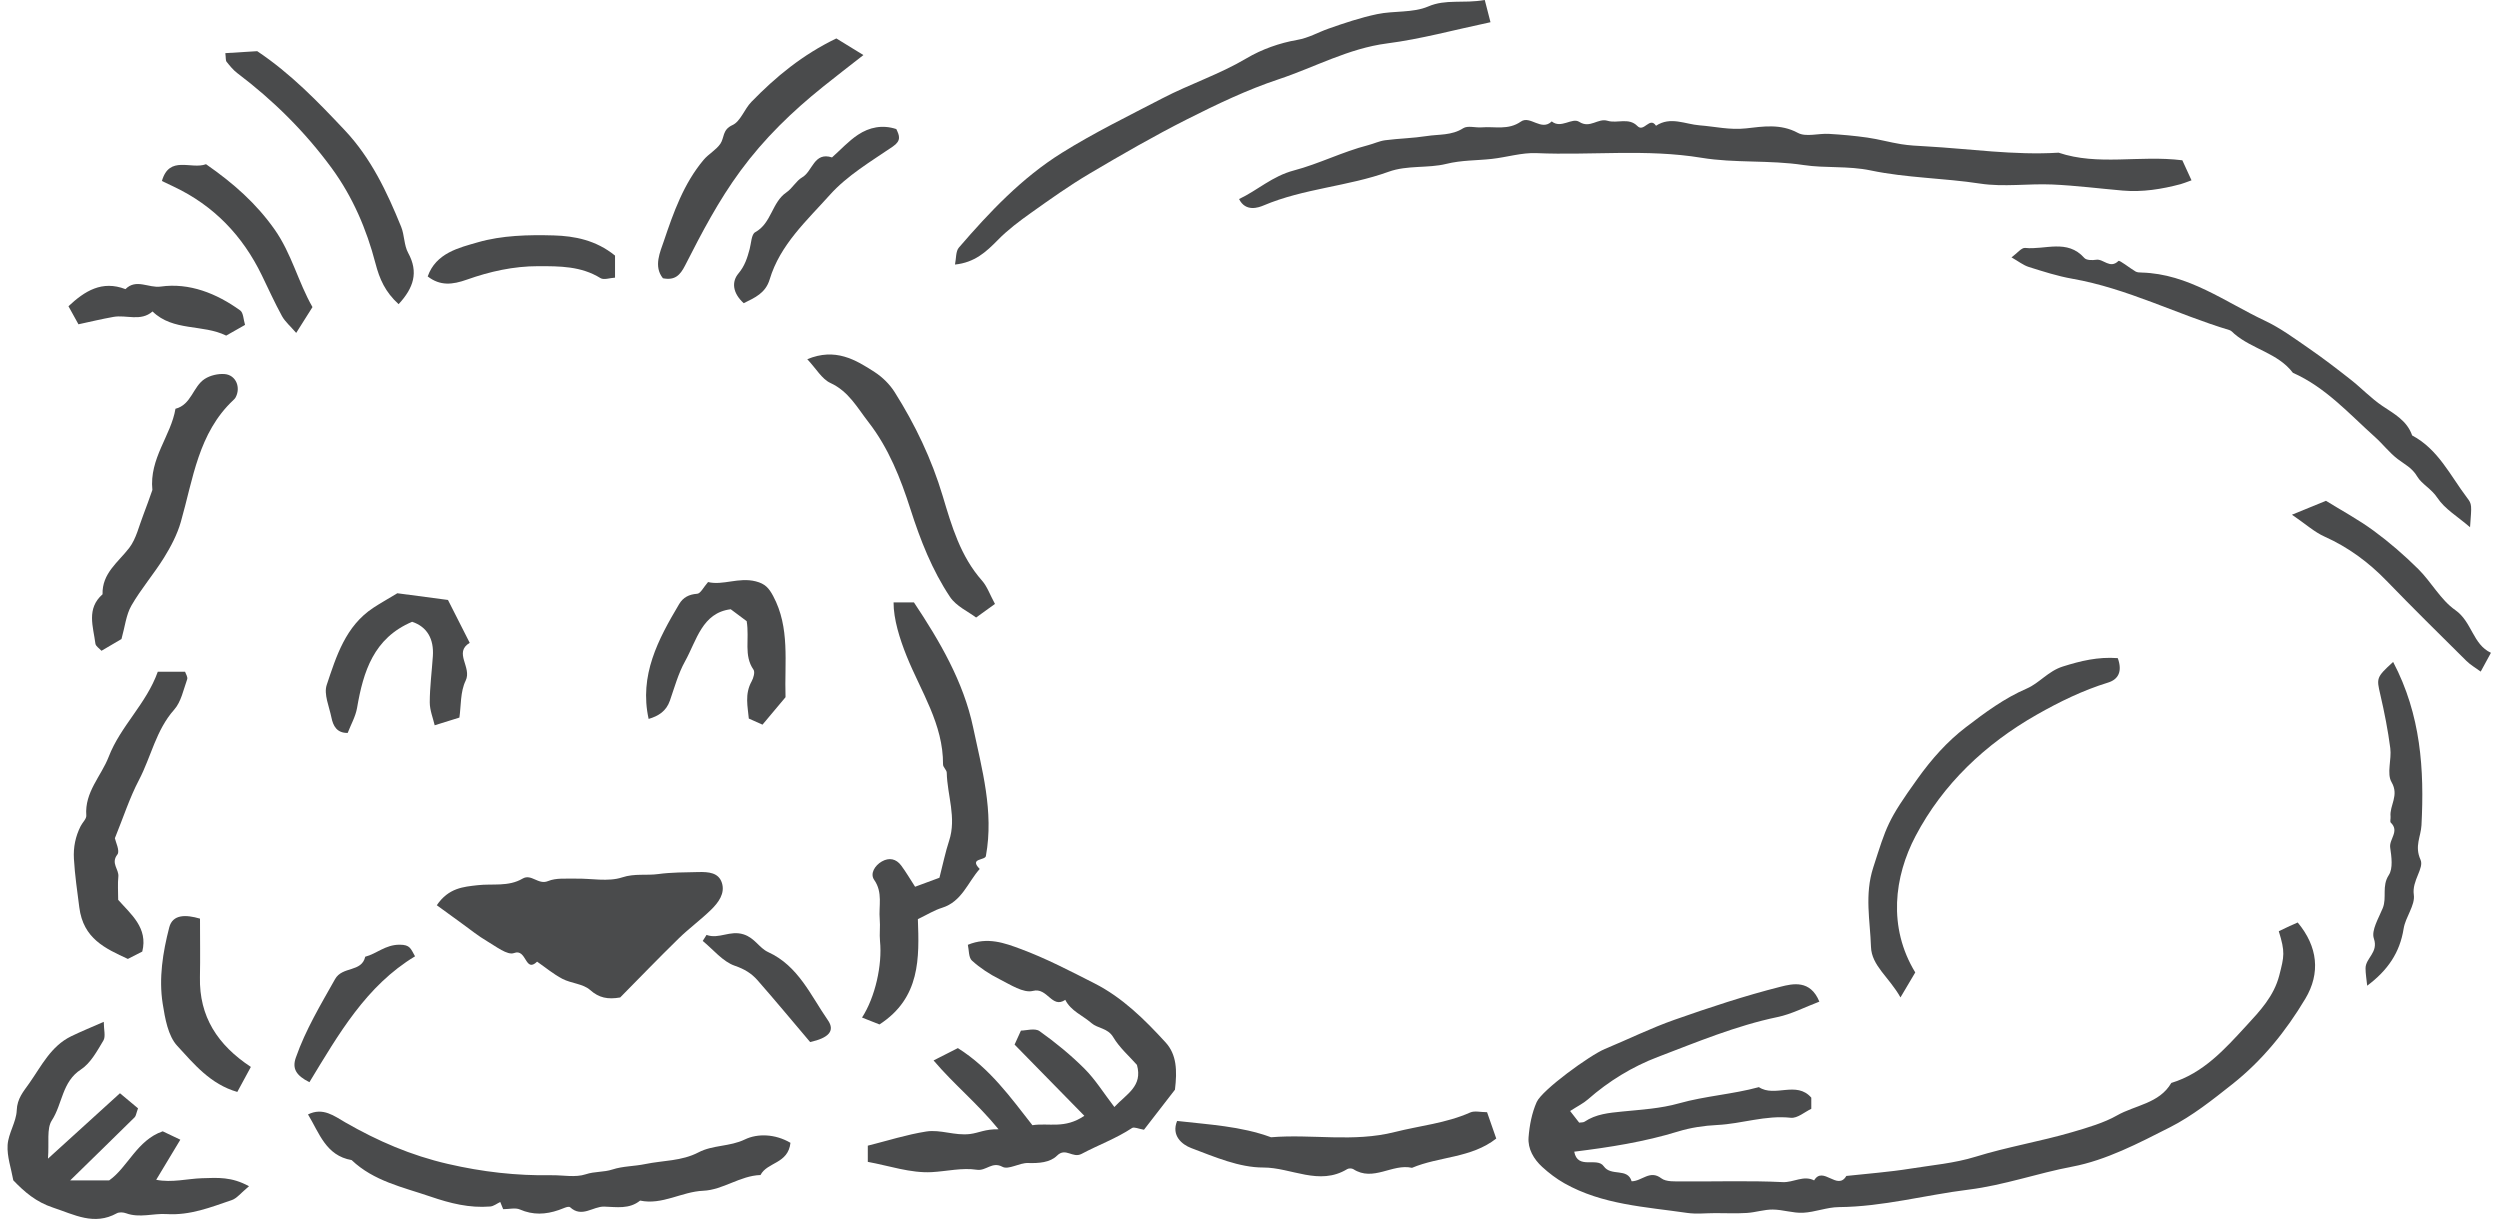 <svg width="166" height="81" viewBox="0 0 166 81" fill="none" xmlns="http://www.w3.org/2000/svg">
<g clip-path="url(#clip0_3070_31637)">
<path d="M104.256 73.771C104.528 74.12 104.692 74.33 104.857 74.543C104.994 74.522 105.126 74.538 105.21 74.483C105.976 73.97 106.824 73.896 107.724 73.805C108.98 73.679 110.246 73.612 111.492 73.26C113.223 72.772 115.046 72.662 116.79 72.186C117.854 72.888 119.281 71.748 120.27 72.884V73.626C119.845 73.824 119.349 74.269 118.907 74.22C117.231 74.037 115.654 74.621 114.019 74.7C113.151 74.743 112.264 74.873 111.436 75.128C109.18 75.822 106.868 76.182 104.529 76.472C104.758 77.698 106.041 76.8 106.488 77.439C106.975 78.137 108.07 77.518 108.34 78.437C109.034 78.431 109.547 77.657 110.31 78.239C110.637 78.487 111.224 78.441 111.694 78.445C113.921 78.463 116.153 78.384 118.375 78.492C119.092 78.526 119.751 78.02 120.458 78.378C121.047 77.381 122.009 79.096 122.596 78.083C124.011 77.927 125.435 77.825 126.839 77.599C128.291 77.365 129.759 77.246 131.188 76.804C133.287 76.154 135.464 75.796 137.583 75.177C138.612 74.876 139.718 74.552 140.564 74.068C141.769 73.379 143.378 73.277 144.175 71.907C146.303 71.261 147.728 69.66 149.154 68.112C150.055 67.134 150.991 66.15 151.346 64.759C151.67 63.494 151.742 63.223 151.311 61.833C151.553 61.718 151.795 61.6 152.039 61.487C152.217 61.405 152.398 61.328 152.568 61.253C153.908 62.86 154.084 64.618 153.079 66.306C151.787 68.472 150.214 70.415 148.238 71.98C146.916 73.027 145.567 74.102 144.076 74.857C141.996 75.911 139.841 77.042 137.592 77.466C135.286 77.902 133.078 78.698 130.712 78.992C127.847 79.347 125.03 80.127 122.1 80.152C121.306 80.159 120.518 80.489 119.721 80.527C119.057 80.559 118.383 80.319 117.713 80.314C117.139 80.309 116.567 80.505 115.99 80.54C115.296 80.583 114.598 80.551 113.901 80.551C113.275 80.551 112.637 80.626 112.024 80.537C109.248 80.132 106.399 79.997 103.873 78.569C103.348 78.272 102.853 77.896 102.407 77.488C101.84 76.97 101.437 76.284 101.497 75.515C101.558 74.723 101.716 73.897 102.035 73.178C102.394 72.37 105.573 70.063 106.563 69.652C108.106 69.011 109.613 68.267 111.186 67.713C113.51 66.896 115.856 66.118 118.24 65.516C119.032 65.316 120.208 65.04 120.805 66.509C119.845 66.871 118.965 67.337 118.028 67.532C115.268 68.109 112.674 69.194 110.067 70.187C108.404 70.82 106.818 71.784 105.439 72.998C105.141 73.26 104.77 73.44 104.256 73.771Z" fill="#4A4B4C"/>
<path d="M144.907 10.643C145.065 10.987 145.277 11.45 145.517 11.973C145.158 12.101 144.978 12.179 144.79 12.229C143.532 12.563 142.257 12.767 140.95 12.654C139.392 12.519 137.838 12.32 136.278 12.251C134.679 12.181 133.046 12.43 131.481 12.191C129.063 11.821 126.594 11.816 124.225 11.319C122.704 11 121.219 11.181 119.744 10.957C117.494 10.616 115.185 10.84 112.988 10.478C109.321 9.875 105.677 10.326 102.029 10.168C101.044 10.125 100.047 10.443 99.051 10.552C98.044 10.663 97.056 10.629 96.024 10.884C94.812 11.184 93.443 10.956 92.206 11.404C89.503 12.383 86.574 12.51 83.901 13.642C83.573 13.781 82.712 14.095 82.274 13.217C83.507 12.634 84.478 11.697 85.919 11.317C87.574 10.881 89.149 10.075 90.835 9.642C91.221 9.542 91.593 9.361 91.983 9.311C92.895 9.193 93.821 9.177 94.727 9.035C95.539 8.907 96.388 9.008 97.156 8.515C97.455 8.323 97.971 8.491 98.385 8.457C99.257 8.386 100.15 8.661 100.989 8.072C101.6 7.643 102.344 8.736 103.036 8.062C103.656 8.571 104.383 7.782 104.861 8.091C105.583 8.557 106.098 7.822 106.747 8.021C107.381 8.214 108.152 7.783 108.724 8.369C109.159 8.816 109.541 7.713 109.959 8.35C110.921 7.712 111.891 8.249 112.86 8.323C113.88 8.402 114.86 8.643 115.933 8.525C117.041 8.402 118.226 8.197 119.377 8.823C119.916 9.116 120.744 8.848 121.439 8.889C122.293 8.939 123.148 9.015 123.994 9.136C124.746 9.244 125.483 9.452 126.233 9.573C126.77 9.659 127.318 9.687 127.862 9.716C130.804 9.878 133.732 10.322 136.69 10.138C139.319 11.024 142.039 10.289 144.907 10.643Z" fill="#4A4B4C"/>
<path d="M72 74.089C70.376 72.431 68.893 70.917 67.368 69.361C67.434 69.214 67.569 68.917 67.79 68.432C68.13 68.432 68.719 68.248 69.025 68.466C70.081 69.217 71.096 70.048 72.013 70.964C72.729 71.68 73.275 72.568 73.994 73.506C74.807 72.631 75.892 72.13 75.493 70.709C74.986 70.133 74.336 69.571 73.92 68.87C73.552 68.25 72.891 68.299 72.47 67.931C71.889 67.422 71.107 67.132 70.735 66.39C69.84 67.002 69.556 65.544 68.588 65.796C67.954 65.96 67.083 65.376 66.372 65.02C65.715 64.692 65.079 64.275 64.537 63.784C64.309 63.577 64.344 63.078 64.265 62.735C65.572 62.192 66.715 62.62 67.75 63.003C69.442 63.629 71.058 64.474 72.672 65.294C74.531 66.238 76 67.692 77.39 69.21C78.135 70.023 78.17 71.076 78.017 72.356C77.4 73.154 76.654 74.118 75.96 75.015C75.6 74.956 75.306 74.809 75.168 74.9C74.112 75.6 72.923 76.028 71.821 76.616C71.22 76.937 70.764 76.163 70.187 76.735C69.725 77.194 68.977 77.247 68.261 77.224C67.689 77.205 66.964 77.693 66.565 77.477C65.866 77.1 65.482 77.769 64.862 77.672C63.895 77.522 62.858 77.775 61.877 77.829C60.464 77.908 59.018 77.4 57.622 77.148V76.072C58.926 75.746 60.199 75.338 61.503 75.132C62.448 74.983 63.387 75.423 64.408 75.299C64.987 75.229 65.407 74.966 66.305 74.984C64.864 73.225 63.352 72.018 61.989 70.413C62.634 70.086 63.141 69.828 63.602 69.594C65.724 70.926 67.097 72.859 68.551 74.713C69.641 74.546 70.694 74.979 72 74.089Z" fill="#4A4B4C"/>
<path d="M29.003 60.107C29.794 58.944 30.79 58.885 31.704 58.778C32.708 58.661 33.756 58.894 34.699 58.34C35.286 57.996 35.734 58.776 36.392 58.503C36.931 58.28 37.601 58.354 38.214 58.341C39.256 58.318 40.376 58.568 41.316 58.257C42.134 57.986 42.94 58.145 43.714 58.037C44.539 57.923 45.486 57.923 46.379 57.904C47.043 57.89 47.714 57.933 47.934 58.623C48.158 59.322 47.703 59.93 47.223 60.4C46.54 61.069 45.758 61.637 45.073 62.306C43.731 63.617 42.428 64.969 41.18 66.232C40.351 66.373 39.779 66.262 39.18 65.732C38.717 65.321 37.931 65.3 37.346 64.996C36.749 64.685 36.222 64.24 35.664 63.854C34.854 64.639 34.98 62.957 34.129 63.283C33.693 63.449 32.92 62.834 32.343 62.497C31.761 62.156 31.232 61.724 30.682 61.328C30.151 60.945 29.622 60.557 29.003 60.107Z" fill="#4A4B4C"/>
<path d="M3.185 76.935C4.958 75.324 6.452 73.967 7.965 72.591C8.436 72.984 8.839 73.321 9.165 73.593C9.039 73.941 9.028 74.101 8.943 74.185C7.528 75.581 6.104 76.969 4.662 78.377H7.25C8.479 77.516 9.098 75.705 10.805 75.119C11.168 75.292 11.531 75.464 11.974 75.676C11.46 76.531 10.949 77.379 10.372 78.338C11.422 78.546 12.453 78.263 13.41 78.234C14.474 78.203 15.364 78.126 16.534 78.766C15.988 79.217 15.729 79.572 15.388 79.687C13.987 80.162 12.631 80.715 11.053 80.614C10.182 80.558 9.273 80.889 8.372 80.561C8.187 80.493 7.915 80.475 7.755 80.563C6.243 81.395 4.941 80.653 3.522 80.185C2.399 79.815 1.628 79.149 0.883 78.373C0.741 77.576 0.458 76.793 0.505 76.03C0.553 75.252 1.082 74.501 1.111 73.727C1.141 72.937 1.553 72.485 1.949 71.921C2.757 70.771 3.379 69.467 4.722 68.81C5.374 68.492 6.049 68.22 6.891 67.849C6.891 68.376 7.026 68.825 6.864 69.093C6.446 69.789 6.018 70.593 5.373 71.014C4.111 71.835 4.15 73.306 3.443 74.392C3.086 74.941 3.272 75.846 3.185 76.935Z" fill="#4A4B4C"/>
<path d="M98.589 7.96816e-06C98.754 0.639 98.875 1.111 98.969 1.475C96.561 1.983 94.356 2.593 92.111 2.882C89.535 3.214 87.302 4.466 84.906 5.262C82.822 5.954 80.812 6.917 78.844 7.909C76.627 9.027 74.471 10.272 72.332 11.537C70.999 12.326 69.731 13.229 68.468 14.128C67.692 14.679 66.918 15.259 66.255 15.936C65.485 16.724 64.715 17.434 63.411 17.566C63.496 17.164 63.454 16.689 63.671 16.438C65.706 14.079 67.842 11.814 70.508 10.149C72.657 8.808 74.932 7.699 77.177 6.531C79.011 5.577 80.978 4.935 82.764 3.875C83.778 3.274 84.965 2.853 86.125 2.652C86.9 2.518 87.508 2.151 88.198 1.907C89.263 1.531 90.343 1.169 91.445 0.938C92.565 0.703 93.819 0.866 94.833 0.43C96.01 -0.078 97.139 0.251 98.589 7.96816e-06Z" fill="#4A4B4C"/>
<path d="M60.762 58.88C61.398 58.645 61.956 58.438 62.379 58.282C62.614 57.371 62.773 56.583 63.022 55.824C63.524 54.291 62.898 52.812 62.864 51.306C62.86 51.123 62.616 50.944 62.618 50.763C62.636 48.082 61.142 45.909 60.198 43.558C59.744 42.426 59.328 41.111 59.333 39.998H60.685C62.388 42.554 63.978 45.269 64.615 48.294C65.2 51.067 65.999 53.889 65.468 56.809C65.47 57.161 64.31 56.945 65.053 57.699C64.256 58.593 63.867 59.872 62.547 60.279C62.039 60.436 61.574 60.73 60.947 61.03C61.038 63.582 61.132 66.254 58.397 68.023C58.103 67.907 57.682 67.74 57.239 67.565C58.118 66.207 58.59 64.062 58.433 62.499C58.385 62.015 58.458 61.52 58.414 61.035C58.335 60.163 58.638 59.268 58.043 58.419C57.76 58.014 58.082 57.469 58.556 57.2C59.041 56.925 59.502 57.02 59.836 57.466C60.154 57.892 60.422 58.356 60.762 58.88Z" fill="#4A4B4C"/>
<path d="M52.487 75.883C52.331 77.29 50.943 77.152 50.497 78.022C49.141 78.065 48.009 79.009 46.695 79.066C45.261 79.127 43.977 80.03 42.503 79.719C41.787 80.304 40.934 80.143 40.123 80.119C39.371 80.096 38.641 80.886 37.851 80.158C37.746 80.061 37.352 80.259 37.102 80.346C36.235 80.647 35.394 80.69 34.52 80.309C34.221 80.179 33.818 80.289 33.41 80.289C33.387 80.233 33.312 80.047 33.217 79.812C32.994 79.917 32.778 80.094 32.549 80.112C31.173 80.224 29.902 79.904 28.579 79.452C26.734 78.822 24.824 78.43 23.349 77.03C21.635 76.734 21.2 75.231 20.451 73.998C21.451 73.507 22.192 74.104 22.938 74.533C25.084 75.764 27.282 76.718 29.745 77.286C32.042 77.817 34.292 78.073 36.613 78.035C37.379 78.023 38.203 78.202 38.894 77.972C39.487 77.774 40.084 77.845 40.67 77.653C41.355 77.428 42.117 77.445 42.846 77.293C44.023 77.048 45.261 77.104 46.382 76.516C47.336 76.016 48.449 76.148 49.465 75.657C50.297 75.256 51.468 75.284 52.487 75.883Z" fill="#4A4B4C"/>
<path d="M164.011 35.009C163.194 34.302 162.332 33.8 161.84 33.053C161.447 32.456 160.8 32.14 160.511 31.651C160.157 31.05 159.671 30.838 159.201 30.477C158.653 30.056 158.222 29.486 157.704 29.022C155.981 27.479 154.424 25.719 152.25 24.755C151.255 23.445 149.561 23.191 148.37 22.175C148.264 22.085 148.166 21.958 148.043 21.921C144.536 20.865 141.246 19.148 137.6 18.508C136.621 18.336 135.664 18.026 134.713 17.727C134.342 17.61 134.018 17.347 133.564 17.09C133.94 16.817 134.227 16.436 134.47 16.462C135.786 16.603 137.263 15.845 138.402 17.13C138.539 17.285 138.929 17.289 139.183 17.248C139.671 17.168 140.096 17.883 140.664 17.328C140.74 17.253 141.401 17.794 141.804 18.029C141.913 18.092 142.066 18.093 142.2 18.097C145.31 18.181 147.736 20.045 150.39 21.296C151.427 21.785 152.372 22.485 153.324 23.142C154.273 23.797 155.19 24.502 156.097 25.216C156.811 25.778 157.443 26.453 158.192 26.956C158.988 27.49 159.828 27.934 160.167 28.913C161.897 29.831 162.696 31.575 163.806 33.041C164.148 33.492 164.121 33.508 164.011 35.009Z" fill="#4A4B4C"/>
<path d="M140.621 43.7C140.943 44.591 140.649 45.116 139.975 45.323C138.307 45.837 136.757 46.594 135.249 47.451C131.824 49.397 129.007 52.064 127.192 55.514C125.778 58.202 125.342 61.565 127.173 64.57C126.854 65.11 126.573 65.584 126.192 66.228C125.431 64.877 124.273 64.123 124.233 62.871C124.178 61.124 123.796 59.419 124.386 57.594C125.274 54.843 125.315 54.51 127.333 51.696C128.264 50.398 129.287 49.24 130.534 48.287C131.804 47.315 133.083 46.364 134.585 45.715C135.417 45.355 136 44.562 136.972 44.256C138.153 43.885 139.295 43.602 140.621 43.7Z" fill="#4A4B4C"/>
<path d="M9.447 63.184C9.106 63.358 8.808 63.511 8.49 63.673C6.994 62.978 5.53 62.335 5.265 60.246C5.129 59.175 4.97 58.108 4.908 57.023C4.864 56.247 5.012 55.536 5.355 54.855C5.476 54.614 5.747 54.373 5.73 54.149C5.613 52.59 6.717 51.543 7.216 50.253C8.009 48.2 9.712 46.745 10.478 44.601H12.288C12.33 44.737 12.481 44.957 12.429 45.103C12.181 45.795 12.027 46.601 11.566 47.121C10.354 48.485 10.032 50.257 9.224 51.799C8.605 52.978 8.193 54.266 7.628 55.657C7.674 55.9 7.976 56.508 7.796 56.737C7.338 57.32 7.91 57.723 7.858 58.207C7.808 58.689 7.847 59.181 7.847 59.749C8.691 60.707 9.84 61.607 9.447 63.184Z" fill="#4A4B4C"/>
<path d="M78.16 74.431C80.262 74.673 82.385 74.775 84.398 75.514C87.126 75.288 89.862 75.863 92.611 75.167C94.282 74.744 96.016 74.584 97.622 73.869C97.911 73.74 98.307 73.85 98.741 73.85C98.947 74.441 99.16 75.051 99.351 75.6C97.686 76.906 95.572 76.778 93.756 77.544C92.453 77.244 91.185 78.487 89.863 77.633C89.764 77.569 89.558 77.567 89.457 77.628C87.593 78.763 85.739 77.519 83.88 77.523C82.282 77.527 80.647 76.817 79.1 76.233C78.48 75.999 77.761 75.401 78.16 74.431Z" fill="#4A4B4C"/>
<path d="M66.066 40.101C65.663 40.391 65.271 40.675 64.814 41.004C64.305 40.617 63.494 40.257 63.079 39.633C61.89 37.847 61.113 35.868 60.452 33.802C59.804 31.779 59.008 29.753 57.665 28.026C56.919 27.068 56.354 25.988 55.14 25.43C54.573 25.17 54.2 24.486 53.603 23.851C55.469 23.08 56.8 23.878 58.083 24.71C58.597 25.044 59.078 25.518 59.405 26.036C60.768 28.194 61.864 30.488 62.598 32.942C63.196 34.94 63.775 36.935 65.205 38.553C65.549 38.942 65.728 39.479 66.066 40.101Z" fill="#4A4B4C"/>
<path d="M10.118 32.534C9.905 30.431 11.357 28.93 11.651 27.142C12.707 26.875 12.811 25.668 13.592 25.162C13.958 24.924 14.486 24.802 14.923 24.839C15.672 24.903 16.008 25.735 15.636 26.403C15.602 26.463 15.55 26.514 15.5 26.561C13.163 28.753 12.824 31.802 12.007 34.656C11.77 35.484 11.352 36.283 10.896 37.02C10.219 38.113 9.364 39.099 8.725 40.211C8.37 40.829 8.298 41.61 8.066 42.432C7.692 42.651 7.235 42.92 6.738 43.212C6.596 43.052 6.357 42.909 6.335 42.738C6.191 41.608 5.722 40.415 6.809 39.461C6.77 38.063 7.845 37.34 8.581 36.38C9.047 35.771 9.224 34.937 9.514 34.197C9.73 33.648 9.918 33.089 10.118 32.534Z" fill="#4A4B4C"/>
<path d="M55.533 2.552C56.131 2.919 56.644 3.234 57.331 3.656C56.354 4.421 55.494 5.081 54.649 5.76C52.602 7.403 50.751 9.189 49.168 11.342C47.708 13.327 46.595 15.458 45.495 17.619C45.166 18.263 44.827 18.634 44.019 18.477C43.376 17.688 43.845 16.708 44.077 16.017C44.715 14.121 45.396 12.191 46.719 10.616C47.048 10.223 47.547 9.963 47.831 9.548C48.103 9.153 47.959 8.608 48.631 8.308C49.171 8.066 49.425 7.244 49.893 6.764C51.513 5.098 53.292 3.631 55.533 2.552Z" fill="#4A4B4C"/>
<path d="M26.468 20.197C25.577 19.385 25.204 18.536 24.93 17.484C24.343 15.226 23.417 13.063 22.019 11.156C20.249 8.743 18.144 6.66 15.758 4.857C15.486 4.651 15.261 4.372 15.045 4.102C14.975 4.014 15.003 3.846 14.962 3.529C15.692 3.483 16.416 3.439 17.079 3.398C19.316 4.893 21.111 6.757 22.892 8.648C24.64 10.504 25.696 12.745 26.636 15.058C26.86 15.608 26.822 16.281 27.101 16.79C27.808 18.083 27.463 19.118 26.468 20.197Z" fill="#4A4B4C"/>
<path d="M52.159 46.294C51.616 46.942 51.136 47.513 50.63 48.117C50.462 48.042 50.166 47.91 49.721 47.712C49.656 46.948 49.431 46.098 49.909 45.241C50.032 45.02 50.142 44.625 50.033 44.468C49.369 43.514 49.776 42.446 49.58 41.245C49.332 41.06 48.94 40.767 48.52 40.454C46.619 40.692 46.262 42.516 45.486 43.913C45.037 44.72 44.787 45.643 44.48 46.526C44.242 47.213 43.732 47.543 43.069 47.737C42.431 44.84 43.701 42.456 45.097 40.109C45.36 39.666 45.749 39.465 46.295 39.426C46.519 39.41 46.713 38.991 47.015 38.648C47.997 38.889 49.051 38.312 50.187 38.603C50.803 38.761 51.053 39.044 51.337 39.574C52.468 41.686 52.084 43.956 52.159 46.294Z" fill="#4A4B4C"/>
<path d="M26.382 39.392C27.36 39.521 28.565 39.681 29.745 39.837C30.242 40.816 30.698 41.716 31.189 42.684C30.102 43.334 31.355 44.304 30.919 45.196C30.558 45.934 30.618 46.878 30.504 47.647C29.852 47.851 29.408 47.989 28.863 48.159C28.755 47.686 28.534 47.158 28.536 46.63C28.539 45.609 28.674 44.588 28.742 43.566C28.819 42.427 28.361 41.617 27.365 41.287C24.811 42.367 24.124 44.588 23.709 47.004C23.61 47.578 23.299 48.115 23.086 48.667C22.369 48.677 22.119 48.205 22.005 47.636C21.86 46.916 21.488 46.095 21.694 45.479C22.333 43.566 22.948 41.571 24.783 40.361C25.232 40.066 25.702 39.802 26.382 39.392Z" fill="#4A4B4C"/>
<path d="M158.904 43.952C160.754 47.472 160.978 51.112 160.786 54.794C160.746 55.554 160.315 56.182 160.721 57.082C160.979 57.653 160.141 58.47 160.277 59.409C160.378 60.111 159.723 60.889 159.601 61.664C159.352 63.244 158.555 64.426 157.181 65.451C157.137 65.014 157.072 64.654 157.072 64.294C157.073 63.61 157.942 63.25 157.626 62.322C157.439 61.776 157.948 60.962 158.216 60.297C158.498 59.598 158.137 58.836 158.616 58.106C158.906 57.663 158.796 56.887 158.709 56.283C158.627 55.718 159.345 55.195 158.751 54.627C158.68 54.56 158.747 54.358 158.733 54.22C158.657 53.47 159.32 52.824 158.799 51.934C158.466 51.365 158.813 50.43 158.715 49.678C158.56 48.485 158.326 47.299 158.054 46.127C157.799 45.025 157.776 44.983 158.904 43.952Z" fill="#4A4B4C"/>
<path d="M49.383 20.132C48.628 19.444 48.579 18.698 49.032 18.159C49.46 17.651 49.621 17.118 49.778 16.534C49.881 16.148 49.893 15.558 50.143 15.421C51.234 14.826 51.245 13.436 52.219 12.774C52.614 12.506 52.863 12.008 53.269 11.773C53.96 11.375 54.046 10.061 55.246 10.453C55.818 9.945 56.342 9.365 56.973 8.947C57.723 8.45 58.59 8.265 59.515 8.57C59.724 9.01 59.864 9.336 59.274 9.737C57.823 10.726 56.252 11.655 55.101 12.942C53.579 14.643 51.797 16.244 51.107 18.55C50.833 19.465 50.128 19.763 49.383 20.132Z" fill="#4A4B4C"/>
<path d="M152.186 34.177C153.159 33.779 153.765 33.531 154.443 33.254C155.463 33.886 156.596 34.495 157.622 35.249C158.665 36.015 159.653 36.873 160.573 37.785C161.443 38.648 162.056 39.828 163.032 40.51C164.146 41.29 164.189 42.787 165.398 43.346C165.163 43.779 164.973 44.127 164.719 44.594C164.381 44.345 164.035 44.149 163.763 43.878C161.985 42.117 160.203 40.359 158.463 38.561C157.265 37.324 155.922 36.335 154.345 35.628C153.68 35.33 153.113 34.811 152.186 34.177Z" fill="#4A4B4C"/>
<path d="M13.68 10.903C15.525 12.186 17.017 13.514 18.231 15.233C19.367 16.844 19.799 18.733 20.749 20.391C20.427 20.901 20.108 21.406 19.667 22.105C19.275 21.65 18.925 21.357 18.722 20.985C18.239 20.102 17.823 19.183 17.384 18.277C16.109 15.65 14.201 13.657 11.552 12.401C11.312 12.287 11.072 12.172 10.75 12.019C11.25 10.281 12.691 11.277 13.68 10.903Z" fill="#4A4B4C"/>
<path d="M13.28 60.997C13.28 62.383 13.302 63.634 13.276 64.885C13.222 67.503 14.445 69.382 16.657 70.844C16.371 71.374 16.057 71.951 15.757 72.505C13.961 71.989 12.874 70.64 11.77 69.445C11.155 68.78 10.959 67.624 10.804 66.653C10.534 64.949 10.813 63.23 11.237 61.583C11.465 60.696 12.344 60.724 13.28 60.997Z" fill="#4A4B4C"/>
<path d="M40.838 16.971V18.436C40.497 18.454 40.096 18.605 39.873 18.467C38.583 17.668 37.173 17.674 35.738 17.674C34.101 17.673 32.521 18.028 31.014 18.563C30.031 18.913 29.227 18.993 28.399 18.355C28.949 16.793 30.489 16.448 31.726 16.089C33.322 15.627 35.085 15.584 36.769 15.632C38.144 15.672 39.566 15.939 40.838 16.971Z" fill="#4A4B4C"/>
<path d="M16.271 21.573C15.816 21.831 15.419 22.057 15.019 22.284C13.457 21.515 11.495 22.015 10.129 20.681C9.344 21.368 8.395 20.889 7.534 21.042C6.749 21.181 5.973 21.37 5.209 21.533C4.957 21.077 4.764 20.729 4.546 20.334C5.619 19.33 6.766 18.596 8.331 19.199C9.036 18.482 9.878 19.14 10.665 19.029C12.571 18.76 14.377 19.479 15.951 20.614C16.164 20.768 16.162 21.221 16.271 21.573Z" fill="#4A4B4C"/>
<path d="M20.545 71.858C19.66 71.413 19.389 70.953 19.642 70.23C20.289 68.377 21.294 66.714 22.248 65.013C22.735 64.144 24.013 64.579 24.251 63.526C25.02 63.327 25.576 62.732 26.53 62.728C27.243 62.726 27.267 62.995 27.559 63.499C24.316 65.455 22.49 68.659 20.545 71.858Z" fill="#4A4B4C"/>
<path d="M46.914 62.078C47.738 62.381 48.465 61.748 49.38 62.044C50.127 62.286 50.41 62.947 51.008 63.22C53.013 64.138 53.826 66.093 54.973 67.744C55.466 68.454 55.019 68.922 53.793 69.192C52.609 67.796 51.471 66.422 50.294 65.082C49.898 64.632 49.427 64.344 48.793 64.127C47.989 63.85 47.364 63.052 46.661 62.479C46.745 62.345 46.83 62.212 46.914 62.078Z" fill="#4A4B4C"/>
</g>
<defs>
<clipPath id="clip0_3070_31637">
<rect width="164.897" height="80.939" fill="white" transform="translate(0.5)"/>
</clipPath>
</defs>
</svg>

